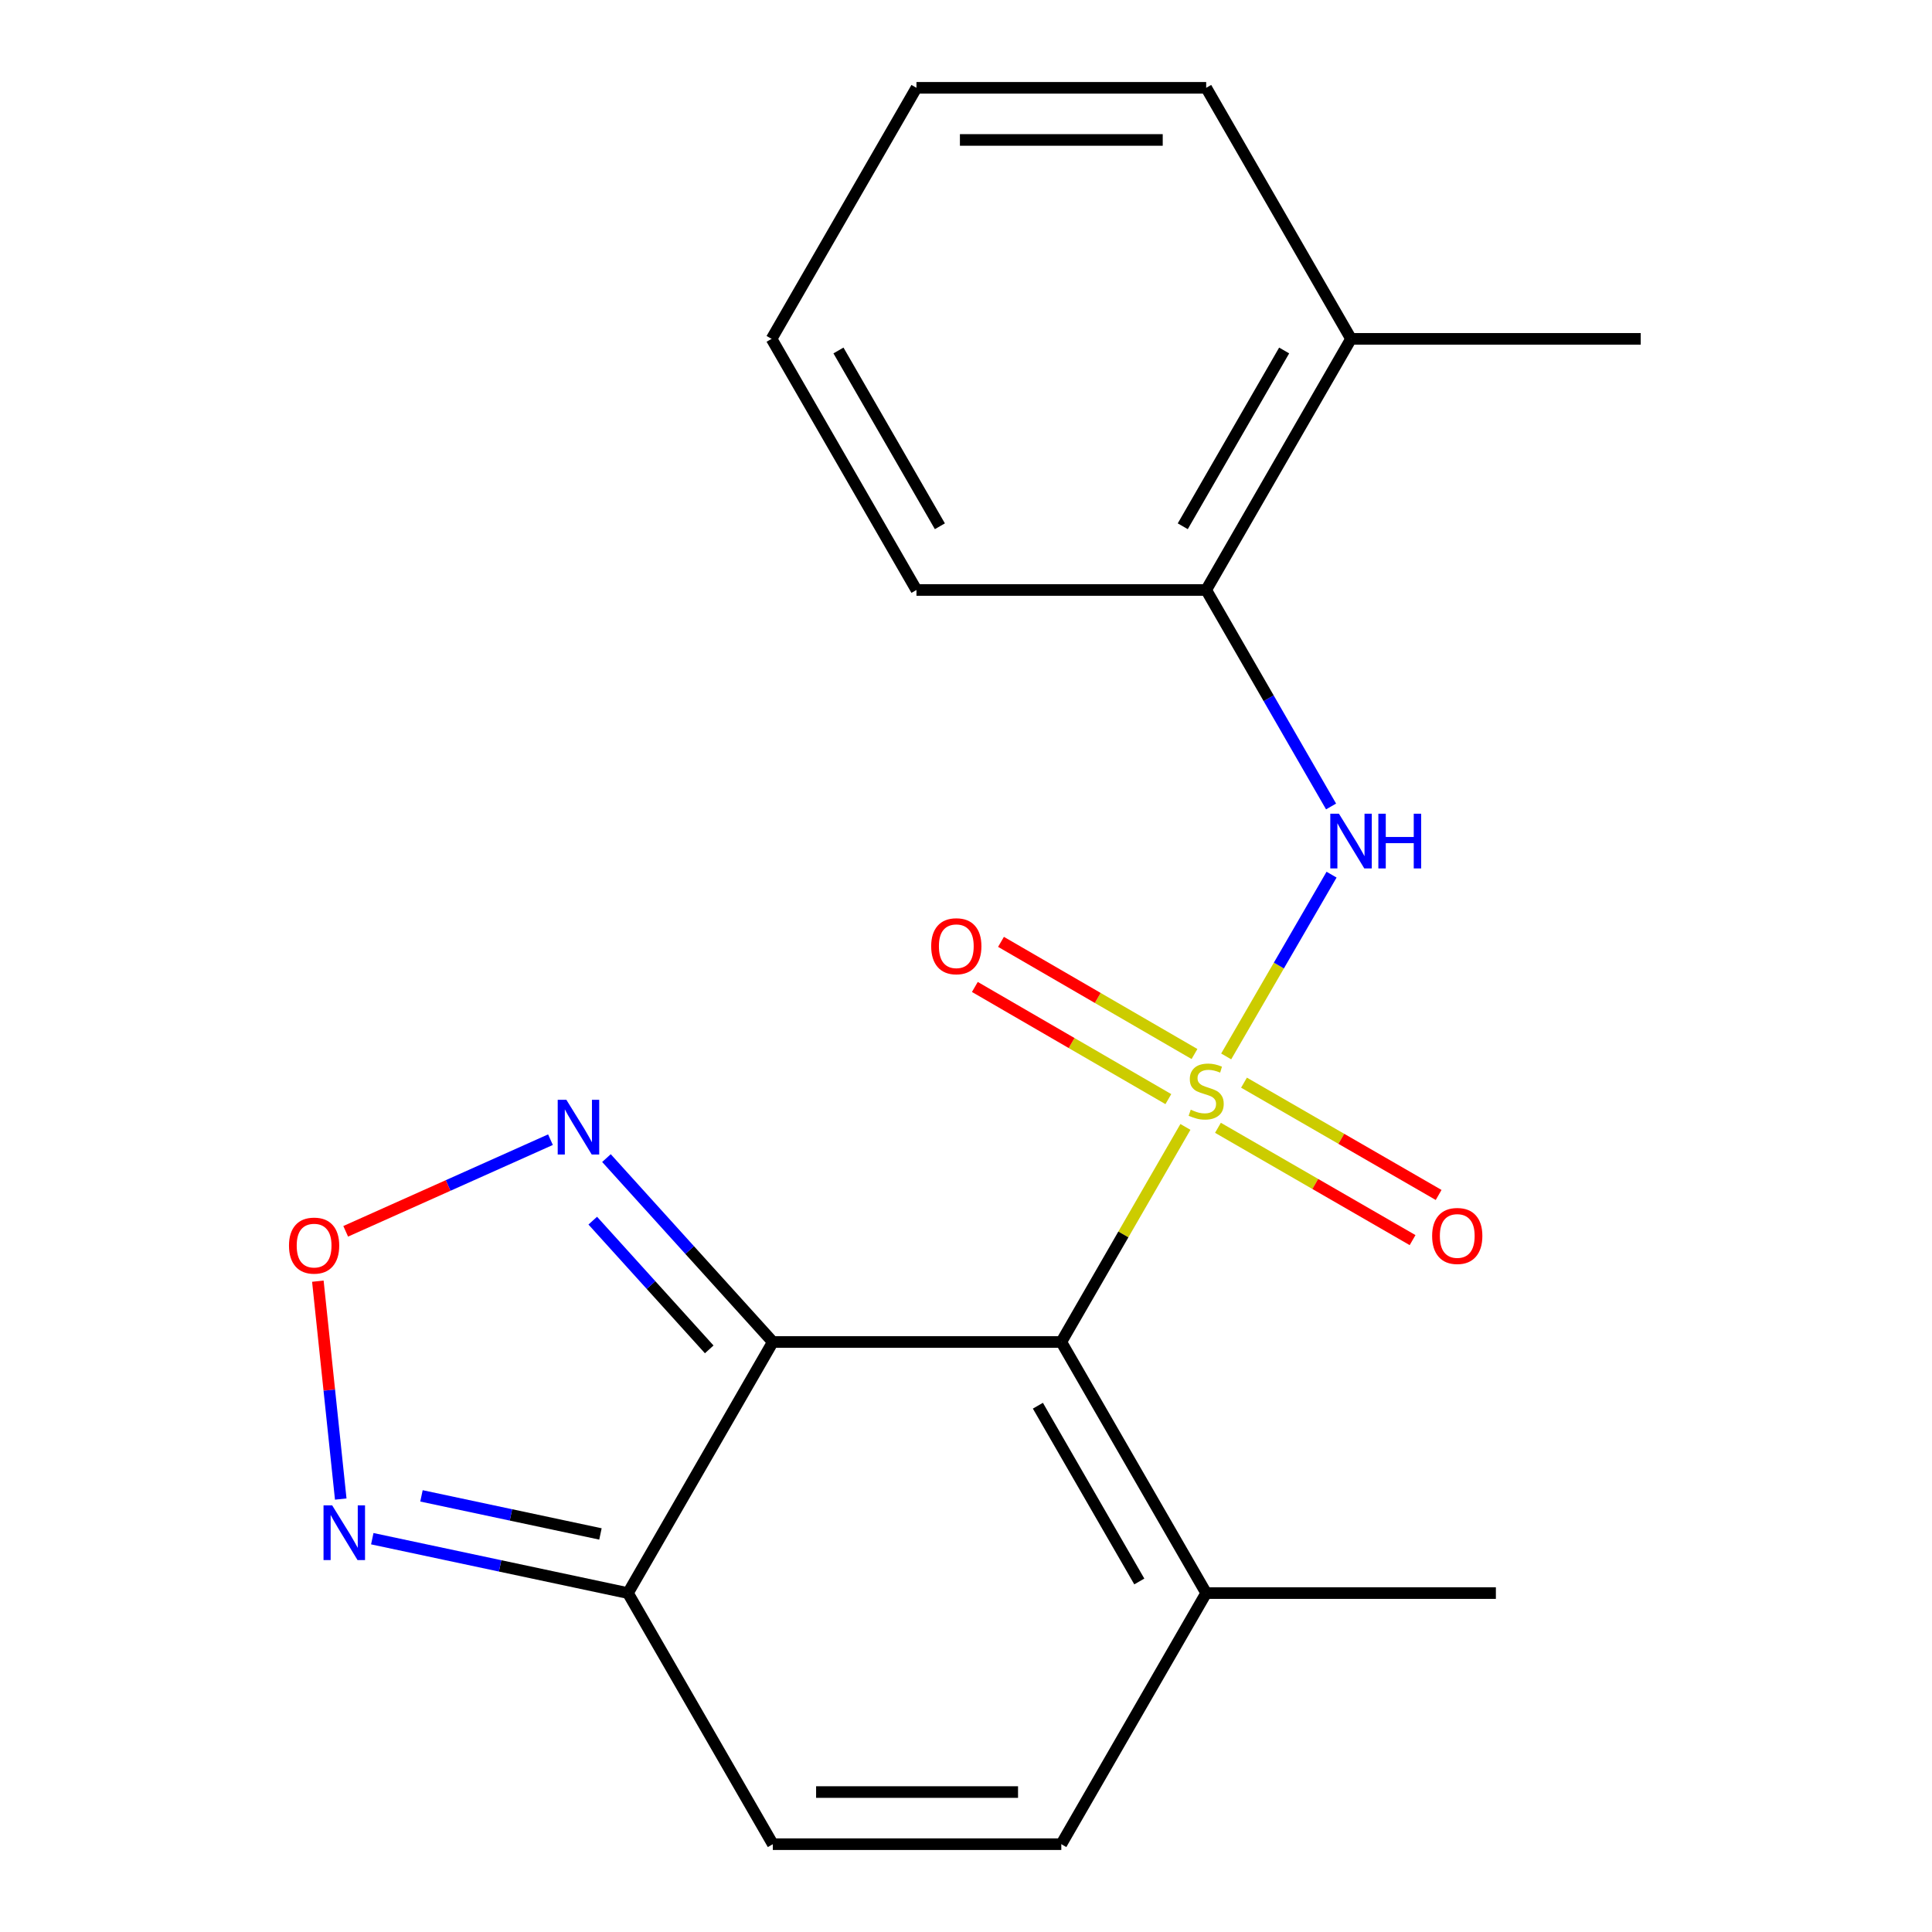 <?xml version='1.0' encoding='iso-8859-1'?>
<svg version='1.1' baseProfile='full'
              xmlns='http://www.w3.org/2000/svg'
                      xmlns:rdkit='http://www.rdkit.org/xml'
                      xmlns:xlink='http://www.w3.org/1999/xlink'
                  xml:space='preserve'
width='1000px' height='1000px' viewBox='0 0 1000 1000'>
<!-- END OF HEADER -->
<rect style='opacity:1.0;fill:#FFFFFF;stroke:none' width='1000' height='1000' x='0' y='0'> </rect>
<path class='bond-0' d='M 613.568,583.292 L 581.45,638.952' style='fill:none;fill-rule:evenodd;stroke:#CCCC00;stroke-width:6px;stroke-linecap:butt;stroke-linejoin:miter;stroke-opacity:1' />
<path class='bond-0' d='M 581.45,638.952 L 549.331,694.612' style='fill:none;fill-rule:evenodd;stroke:#000000;stroke-width:6px;stroke-linecap:butt;stroke-linejoin:miter;stroke-opacity:1' />
<path class='bond-2' d='M 634.672,546.804 L 661.944,499.762' style='fill:none;fill-rule:evenodd;stroke:#CCCC00;stroke-width:6px;stroke-linecap:butt;stroke-linejoin:miter;stroke-opacity:1' />
<path class='bond-2' d='M 661.944,499.762 L 689.216,452.72' style='fill:none;fill-rule:evenodd;stroke:#0000FF;stroke-width:6px;stroke-linecap:butt;stroke-linejoin:miter;stroke-opacity:1' />
<path class='bond-10' d='M 618.267,545.56 L 568.191,516.532' style='fill:none;fill-rule:evenodd;stroke:#CCCC00;stroke-width:6px;stroke-linecap:butt;stroke-linejoin:miter;stroke-opacity:1' />
<path class='bond-10' d='M 568.191,516.532 L 518.115,487.505' style='fill:none;fill-rule:evenodd;stroke:#FF0000;stroke-width:6px;stroke-linecap:butt;stroke-linejoin:miter;stroke-opacity:1' />
<path class='bond-10' d='M 604.737,568.902 L 554.66,539.874' style='fill:none;fill-rule:evenodd;stroke:#CCCC00;stroke-width:6px;stroke-linecap:butt;stroke-linejoin:miter;stroke-opacity:1' />
<path class='bond-10' d='M 554.66,539.874 L 504.584,510.846' style='fill:none;fill-rule:evenodd;stroke:#FF0000;stroke-width:6px;stroke-linecap:butt;stroke-linejoin:miter;stroke-opacity:1' />
<path class='bond-11' d='M 630.408,583.749 L 680.778,612.815' style='fill:none;fill-rule:evenodd;stroke:#CCCC00;stroke-width:6px;stroke-linecap:butt;stroke-linejoin:miter;stroke-opacity:1' />
<path class='bond-11' d='M 680.778,612.815 L 731.148,641.881' style='fill:none;fill-rule:evenodd;stroke:#FF0000;stroke-width:6px;stroke-linecap:butt;stroke-linejoin:miter;stroke-opacity:1' />
<path class='bond-11' d='M 643.892,560.381 L 694.262,589.447' style='fill:none;fill-rule:evenodd;stroke:#CCCC00;stroke-width:6px;stroke-linecap:butt;stroke-linejoin:miter;stroke-opacity:1' />
<path class='bond-11' d='M 694.262,589.447 L 744.633,618.513' style='fill:none;fill-rule:evenodd;stroke:#FF0000;stroke-width:6px;stroke-linecap:butt;stroke-linejoin:miter;stroke-opacity:1' />
<path class='bond-1' d='M 549.331,694.612 L 400.014,694.612' style='fill:none;fill-rule:evenodd;stroke:#000000;stroke-width:6px;stroke-linecap:butt;stroke-linejoin:miter;stroke-opacity:1' />
<path class='bond-7' d='M 549.331,694.612 L 624.319,824.579' style='fill:none;fill-rule:evenodd;stroke:#000000;stroke-width:6px;stroke-linecap:butt;stroke-linejoin:miter;stroke-opacity:1' />
<path class='bond-7' d='M 537.211,727.591 L 589.702,818.567' style='fill:none;fill-rule:evenodd;stroke:#000000;stroke-width:6px;stroke-linecap:butt;stroke-linejoin:miter;stroke-opacity:1' />
<path class='bond-3' d='M 400.014,694.612 L 325.026,824.579' style='fill:none;fill-rule:evenodd;stroke:#000000;stroke-width:6px;stroke-linecap:butt;stroke-linejoin:miter;stroke-opacity:1' />
<path class='bond-4' d='M 400.014,694.612 L 356.957,647.02' style='fill:none;fill-rule:evenodd;stroke:#000000;stroke-width:6px;stroke-linecap:butt;stroke-linejoin:miter;stroke-opacity:1' />
<path class='bond-4' d='M 356.957,647.02 L 313.9,599.427' style='fill:none;fill-rule:evenodd;stroke:#0000FF;stroke-width:6px;stroke-linecap:butt;stroke-linejoin:miter;stroke-opacity:1' />
<path class='bond-4' d='M 367.09,698.435 L 336.95,665.12' style='fill:none;fill-rule:evenodd;stroke:#000000;stroke-width:6px;stroke-linecap:butt;stroke-linejoin:miter;stroke-opacity:1' />
<path class='bond-4' d='M 336.95,665.12 L 306.81,631.805' style='fill:none;fill-rule:evenodd;stroke:#0000FF;stroke-width:6px;stroke-linecap:butt;stroke-linejoin:miter;stroke-opacity:1' />
<path class='bond-12' d='M 688.96,417.428 L 656.64,361.4' style='fill:none;fill-rule:evenodd;stroke:#0000FF;stroke-width:6px;stroke-linecap:butt;stroke-linejoin:miter;stroke-opacity:1' />
<path class='bond-12' d='M 656.64,361.4 L 624.319,305.373' style='fill:none;fill-rule:evenodd;stroke:#000000;stroke-width:6px;stroke-linecap:butt;stroke-linejoin:miter;stroke-opacity:1' />
<path class='bond-6' d='M 325.026,824.579 L 258.858,810.502' style='fill:none;fill-rule:evenodd;stroke:#000000;stroke-width:6px;stroke-linecap:butt;stroke-linejoin:miter;stroke-opacity:1' />
<path class='bond-6' d='M 258.858,810.502 L 192.69,796.426' style='fill:none;fill-rule:evenodd;stroke:#0000FF;stroke-width:6px;stroke-linecap:butt;stroke-linejoin:miter;stroke-opacity:1' />
<path class='bond-6' d='M 310.79,793.967 L 264.472,784.113' style='fill:none;fill-rule:evenodd;stroke:#000000;stroke-width:6px;stroke-linecap:butt;stroke-linejoin:miter;stroke-opacity:1' />
<path class='bond-6' d='M 264.472,784.113 L 218.155,774.26' style='fill:none;fill-rule:evenodd;stroke:#0000FF;stroke-width:6px;stroke-linecap:butt;stroke-linejoin:miter;stroke-opacity:1' />
<path class='bond-8' d='M 325.026,824.579 L 400.014,954.545' style='fill:none;fill-rule:evenodd;stroke:#000000;stroke-width:6px;stroke-linecap:butt;stroke-linejoin:miter;stroke-opacity:1' />
<path class='bond-5' d='M 284.923,589.895 L 231.927,613.609' style='fill:none;fill-rule:evenodd;stroke:#0000FF;stroke-width:6px;stroke-linecap:butt;stroke-linejoin:miter;stroke-opacity:1' />
<path class='bond-5' d='M 231.927,613.609 L 178.93,637.324' style='fill:none;fill-rule:evenodd;stroke:#FF0000;stroke-width:6px;stroke-linecap:butt;stroke-linejoin:miter;stroke-opacity:1' />
<path class='bond-21' d='M 164.522,663.138 L 170.444,719.524' style='fill:none;fill-rule:evenodd;stroke:#FF0000;stroke-width:6px;stroke-linecap:butt;stroke-linejoin:miter;stroke-opacity:1' />
<path class='bond-21' d='M 170.444,719.524 L 176.367,775.91' style='fill:none;fill-rule:evenodd;stroke:#0000FF;stroke-width:6px;stroke-linecap:butt;stroke-linejoin:miter;stroke-opacity:1' />
<path class='bond-9' d='M 624.319,824.579 L 549.331,954.545' style='fill:none;fill-rule:evenodd;stroke:#000000;stroke-width:6px;stroke-linecap:butt;stroke-linejoin:miter;stroke-opacity:1' />
<path class='bond-14' d='M 624.319,824.579 L 774.266,824.579' style='fill:none;fill-rule:evenodd;stroke:#000000;stroke-width:6px;stroke-linecap:butt;stroke-linejoin:miter;stroke-opacity:1' />
<path class='bond-20' d='M 400.014,954.545 L 549.331,954.545' style='fill:none;fill-rule:evenodd;stroke:#000000;stroke-width:6px;stroke-linecap:butt;stroke-linejoin:miter;stroke-opacity:1' />
<path class='bond-20' d='M 422.412,927.566 L 526.934,927.566' style='fill:none;fill-rule:evenodd;stroke:#000000;stroke-width:6px;stroke-linecap:butt;stroke-linejoin:miter;stroke-opacity:1' />
<path class='bond-13' d='M 624.319,305.373 L 699.293,175.391' style='fill:none;fill-rule:evenodd;stroke:#000000;stroke-width:6px;stroke-linecap:butt;stroke-linejoin:miter;stroke-opacity:1' />
<path class='bond-13' d='M 612.195,272.395 L 664.676,181.408' style='fill:none;fill-rule:evenodd;stroke:#000000;stroke-width:6px;stroke-linecap:butt;stroke-linejoin:miter;stroke-opacity:1' />
<path class='bond-15' d='M 624.319,305.373 L 474.358,305.373' style='fill:none;fill-rule:evenodd;stroke:#000000;stroke-width:6px;stroke-linecap:butt;stroke-linejoin:miter;stroke-opacity:1' />
<path class='bond-16' d='M 699.293,175.391 L 849.239,175.391' style='fill:none;fill-rule:evenodd;stroke:#000000;stroke-width:6px;stroke-linecap:butt;stroke-linejoin:miter;stroke-opacity:1' />
<path class='bond-17' d='M 699.293,175.391 L 624.319,45.455' style='fill:none;fill-rule:evenodd;stroke:#000000;stroke-width:6px;stroke-linecap:butt;stroke-linejoin:miter;stroke-opacity:1' />
<path class='bond-18' d='M 474.358,305.373 L 399.37,175.391' style='fill:none;fill-rule:evenodd;stroke:#000000;stroke-width:6px;stroke-linecap:butt;stroke-linejoin:miter;stroke-opacity:1' />
<path class='bond-18' d='M 486.479,272.393 L 433.987,181.406' style='fill:none;fill-rule:evenodd;stroke:#000000;stroke-width:6px;stroke-linecap:butt;stroke-linejoin:miter;stroke-opacity:1' />
<path class='bond-19' d='M 624.319,45.455 L 474.358,45.455' style='fill:none;fill-rule:evenodd;stroke:#000000;stroke-width:6px;stroke-linecap:butt;stroke-linejoin:miter;stroke-opacity:1' />
<path class='bond-19' d='M 601.825,72.434 L 496.852,72.434' style='fill:none;fill-rule:evenodd;stroke:#000000;stroke-width:6px;stroke-linecap:butt;stroke-linejoin:miter;stroke-opacity:1' />
<path class='bond-22' d='M 399.37,175.391 L 474.358,45.455' style='fill:none;fill-rule:evenodd;stroke:#000000;stroke-width:6px;stroke-linecap:butt;stroke-linejoin:miter;stroke-opacity:1' />
<path  class='atom-0' d='M 616.319 574.381
Q 616.639 574.501, 617.959 575.061
Q 619.279 575.621, 620.719 575.981
Q 622.199 576.301, 623.639 576.301
Q 626.319 576.301, 627.879 575.021
Q 629.439 573.701, 629.439 571.421
Q 629.439 569.861, 628.639 568.901
Q 627.879 567.941, 626.679 567.421
Q 625.479 566.901, 623.479 566.301
Q 620.959 565.541, 619.439 564.821
Q 617.959 564.101, 616.879 562.581
Q 615.839 561.061, 615.839 558.501
Q 615.839 554.941, 618.239 552.741
Q 620.679 550.541, 625.479 550.541
Q 628.759 550.541, 632.479 552.101
L 631.559 555.181
Q 628.159 553.781, 625.599 553.781
Q 622.839 553.781, 621.319 554.941
Q 619.799 556.061, 619.839 558.021
Q 619.839 559.541, 620.599 560.461
Q 621.399 561.381, 622.519 561.901
Q 623.679 562.421, 625.599 563.021
Q 628.159 563.821, 629.679 564.621
Q 631.199 565.421, 632.279 567.061
Q 633.399 568.661, 633.399 571.421
Q 633.399 575.341, 630.759 577.461
Q 628.159 579.541, 623.799 579.541
Q 621.279 579.541, 619.359 578.981
Q 617.479 578.461, 615.239 577.541
L 616.319 574.381
' fill='#CCCC00'/>
<path  class='atom-3' d='M 693.033 421.179
L 702.313 436.179
Q 703.233 437.659, 704.713 440.339
Q 706.193 443.019, 706.273 443.179
L 706.273 421.179
L 710.033 421.179
L 710.033 449.499
L 706.153 449.499
L 696.193 433.099
Q 695.033 431.179, 693.793 428.979
Q 692.593 426.779, 692.233 426.099
L 692.233 449.499
L 688.553 449.499
L 688.553 421.179
L 693.033 421.179
' fill='#0000FF'/>
<path  class='atom-3' d='M 713.433 421.179
L 717.273 421.179
L 717.273 433.219
L 731.753 433.219
L 731.753 421.179
L 735.593 421.179
L 735.593 449.499
L 731.753 449.499
L 731.753 436.419
L 717.273 436.419
L 717.273 449.499
L 713.433 449.499
L 713.433 421.179
' fill='#0000FF'/>
<path  class='atom-5' d='M 293.151 569.252
L 302.431 584.252
Q 303.351 585.732, 304.831 588.412
Q 306.311 591.092, 306.391 591.252
L 306.391 569.252
L 310.151 569.252
L 310.151 597.572
L 306.271 597.572
L 296.311 581.172
Q 295.151 579.252, 293.911 577.052
Q 292.711 574.852, 292.351 574.172
L 292.351 597.572
L 288.671 597.572
L 288.671 569.252
L 293.151 569.252
' fill='#0000FF'/>
<path  class='atom-6' d='M 149.579 644.72
Q 149.579 637.92, 152.939 634.12
Q 156.299 630.32, 162.579 630.32
Q 168.859 630.32, 172.219 634.12
Q 175.579 637.92, 175.579 644.72
Q 175.579 651.6, 172.179 655.52
Q 168.779 659.4, 162.579 659.4
Q 156.339 659.4, 152.939 655.52
Q 149.579 651.64, 149.579 644.72
M 162.579 656.2
Q 166.899 656.2, 169.219 653.32
Q 171.579 650.4, 171.579 644.72
Q 171.579 639.16, 169.219 636.36
Q 166.899 633.52, 162.579 633.52
Q 158.259 633.52, 155.899 636.32
Q 153.579 639.12, 153.579 644.72
Q 153.579 650.44, 155.899 653.32
Q 158.259 656.2, 162.579 656.2
' fill='#FF0000'/>
<path  class='atom-7' d='M 171.937 779.183
L 181.217 794.183
Q 182.137 795.663, 183.617 798.343
Q 185.097 801.023, 185.177 801.183
L 185.177 779.183
L 188.937 779.183
L 188.937 807.503
L 185.057 807.503
L 175.097 791.103
Q 173.937 789.183, 172.697 786.983
Q 171.497 784.783, 171.137 784.103
L 171.137 807.503
L 167.457 807.503
L 167.457 779.183
L 171.937 779.183
' fill='#0000FF'/>
<path  class='atom-11' d='M 481.982 489.768
Q 481.982 482.968, 485.342 479.168
Q 488.702 475.368, 494.982 475.368
Q 501.262 475.368, 504.622 479.168
Q 507.982 482.968, 507.982 489.768
Q 507.982 496.648, 504.582 500.568
Q 501.182 504.448, 494.982 504.448
Q 488.742 504.448, 485.342 500.568
Q 481.982 496.688, 481.982 489.768
M 494.982 501.248
Q 499.302 501.248, 501.622 498.368
Q 503.982 495.448, 503.982 489.768
Q 503.982 484.208, 501.622 481.408
Q 499.302 478.568, 494.982 478.568
Q 490.662 478.568, 488.302 481.368
Q 485.982 484.168, 485.982 489.768
Q 485.982 495.488, 488.302 498.368
Q 490.662 501.248, 494.982 501.248
' fill='#FF0000'/>
<path  class='atom-12' d='M 741.271 639.729
Q 741.271 632.929, 744.631 629.129
Q 747.991 625.329, 754.271 625.329
Q 760.551 625.329, 763.911 629.129
Q 767.271 632.929, 767.271 639.729
Q 767.271 646.609, 763.871 650.529
Q 760.471 654.409, 754.271 654.409
Q 748.031 654.409, 744.631 650.529
Q 741.271 646.649, 741.271 639.729
M 754.271 651.209
Q 758.591 651.209, 760.911 648.329
Q 763.271 645.409, 763.271 639.729
Q 763.271 634.169, 760.911 631.369
Q 758.591 628.529, 754.271 628.529
Q 749.951 628.529, 747.591 631.329
Q 745.271 634.129, 745.271 639.729
Q 745.271 645.449, 747.591 648.329
Q 749.951 651.209, 754.271 651.209
' fill='#FF0000'/>
</svg>
